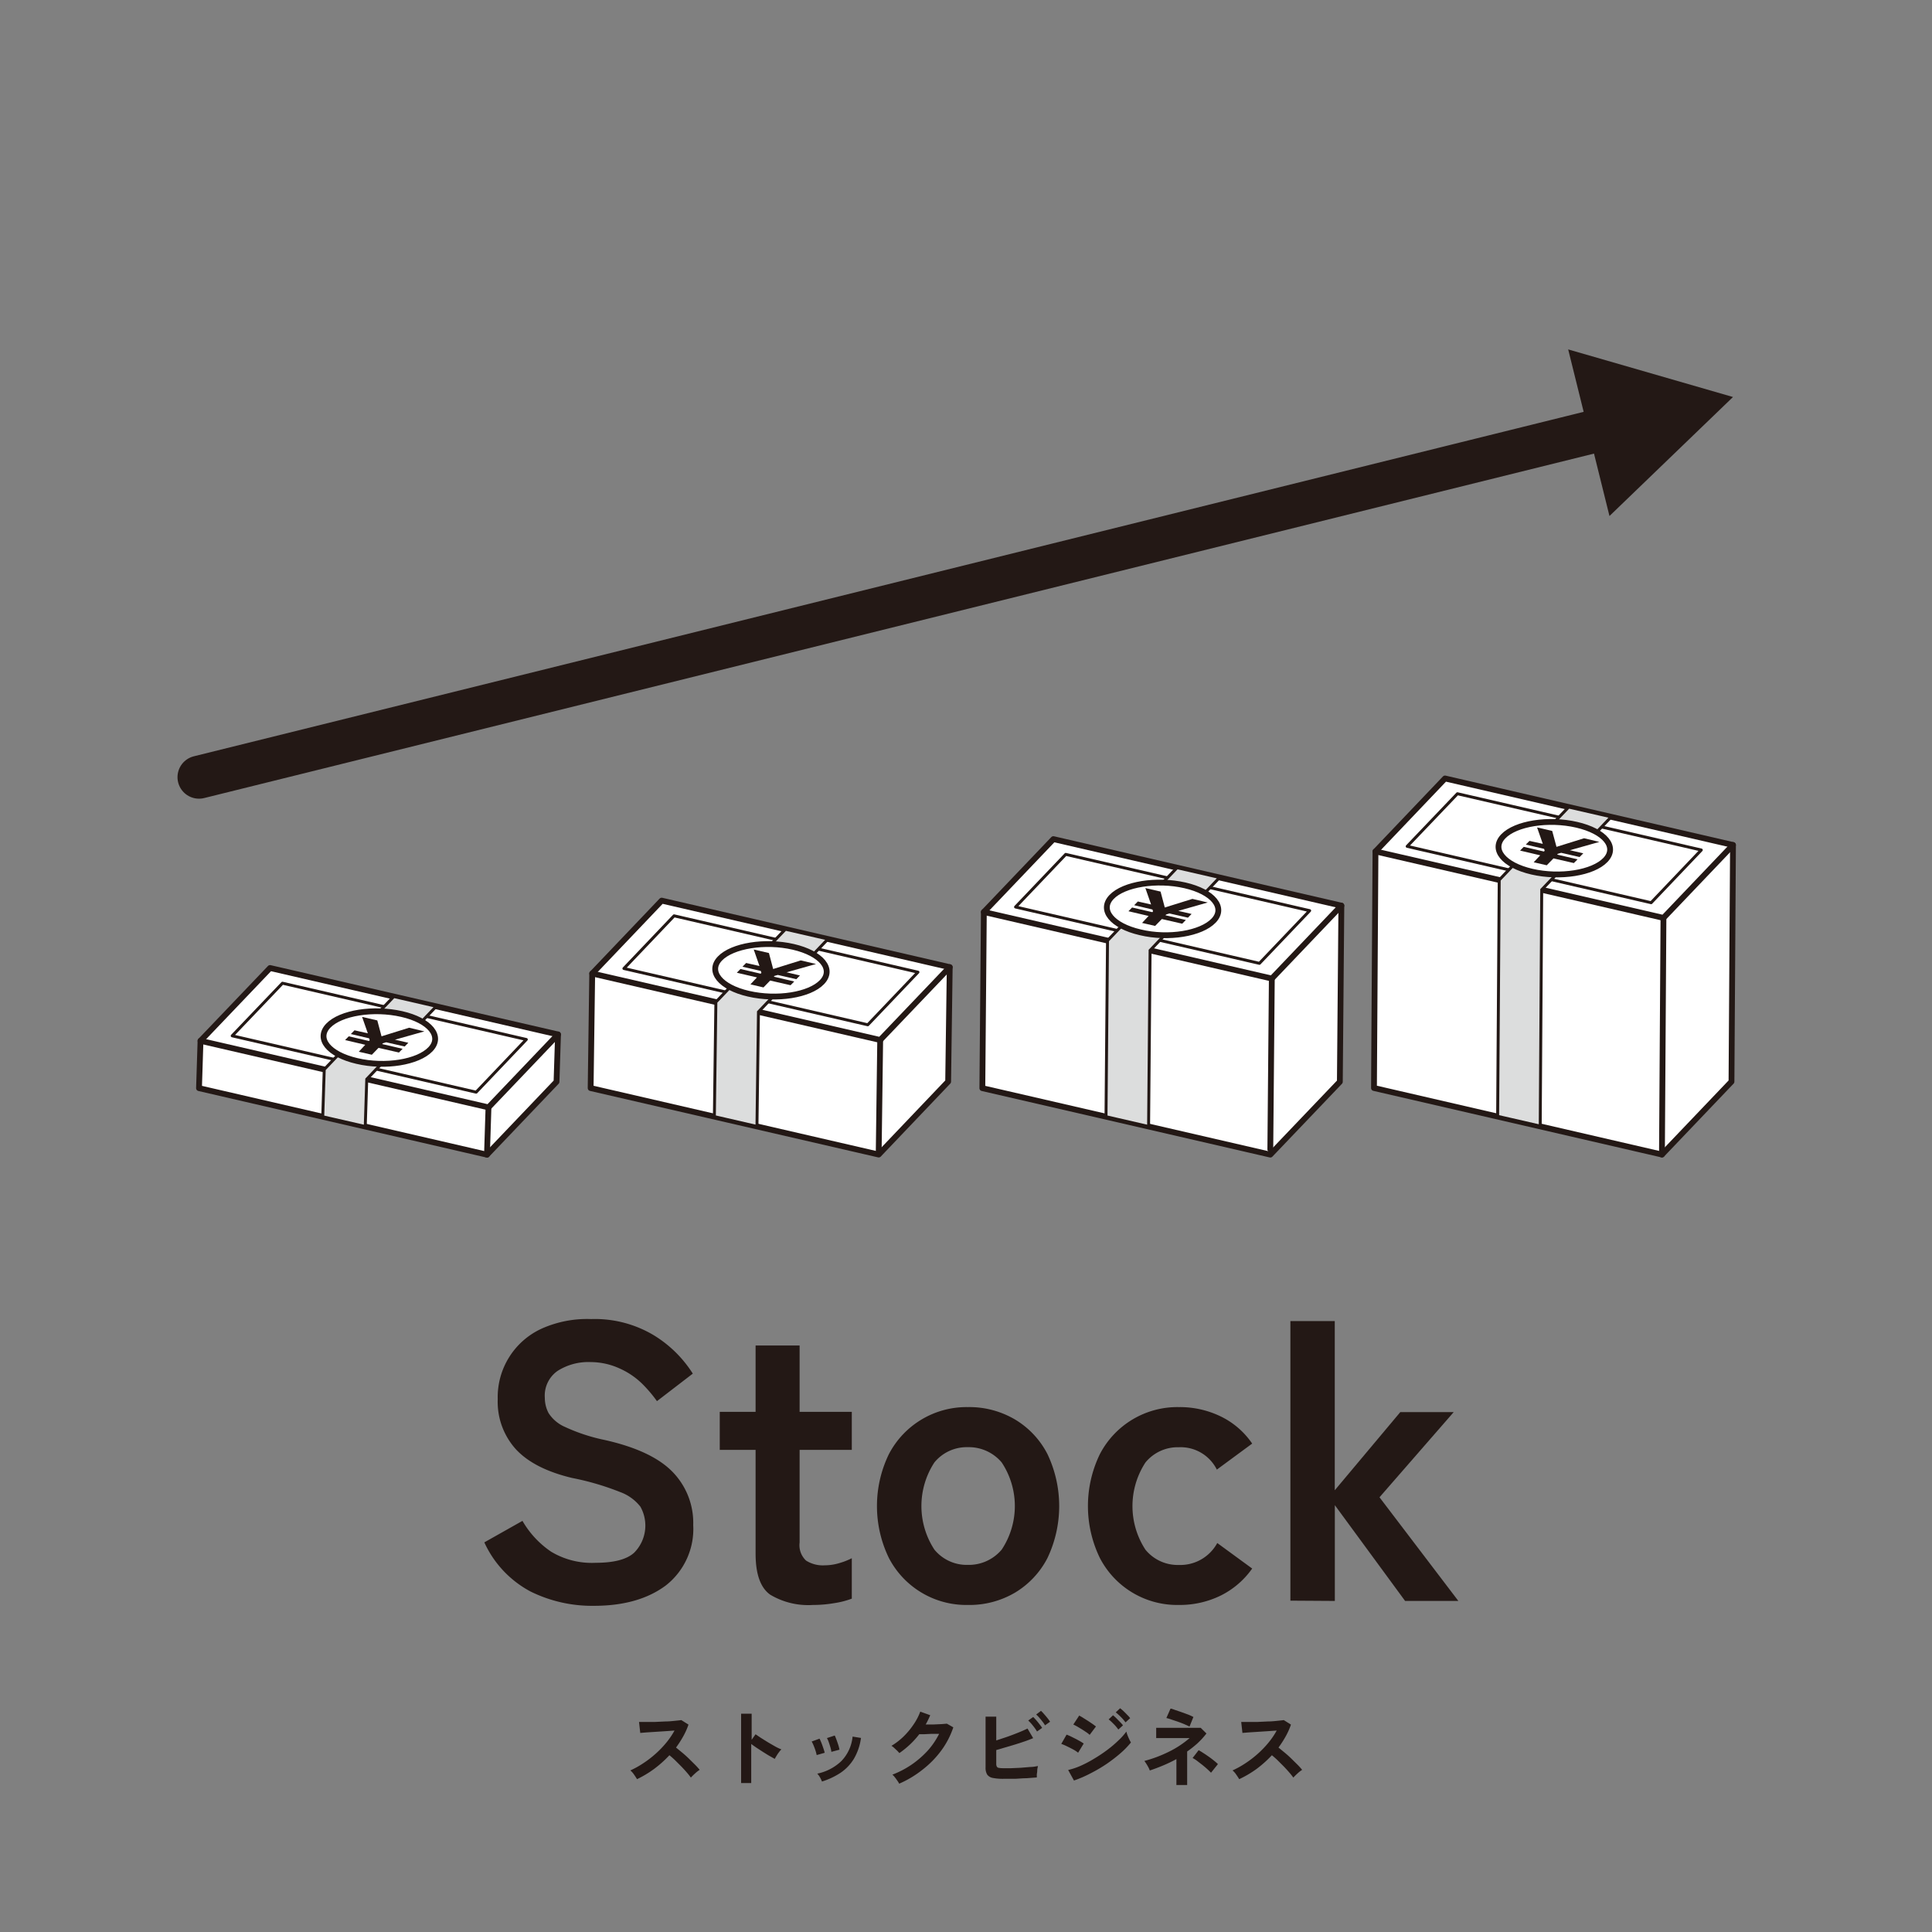 <svg xmlns="http://www.w3.org/2000/svg" width="95.08mm" height="95.08mm" viewBox="0 0 269.5 269.5"><rect x="0" y="0" width="269.5" height="269.5" fill="#808080" stroke="none"/><defs><style>.a,.c,.d,.h{fill:none;}.b,.f{fill:#fff;}.c,.d,.e,.f,.h{stroke:#231815;}.c,.d,.f,.h{stroke-linecap:round;stroke-linejoin:round;}.c,.e{stroke-width:0.41px;}.d,.f{stroke-width:0.81px;}.e{fill:#dcdddd;stroke-miterlimit:10;}.g{fill:#231815;}.h{stroke-width:6px;}</style></defs><rect class="a" width="269.5" height="269.5"/><polygon class="b" points="68.14 154.47 27.97 145.19 37.67 135.03 77.84 144.3 68.14 154.47"/><polygon class="b" points="27.76 151.79 27.97 145.19 68.14 154.47 67.93 161.07 27.76 151.79"/><polygon class="c" points="66.42 152.35 32.39 144.49 39.4 137.15 73.42 145 66.42 152.35"/><polygon class="b" points="67.93 161.07 68.14 154.47 77.84 144.3 77.63 150.9 67.93 161.07"/><polygon class="d" points="37.67 135.03 27.97 145.19 27.76 151.79 67.93 161.07 77.63 150.9 77.84 144.3 37.67 135.03"/><polyline class="d" points="77.84 144.3 68.14 154.47 27.97 145.19"/><line class="d" x1="68.14" y1="154.47" x2="67.93" y2="161.07"/><polygon class="e" points="54.93 139.01 45.23 149.18 45.02 155.78 50.95 157.14 51.16 150.54 60.86 140.37 54.93 139.01"/><path class="f" d="M49.79,148c-3.94-.91-5.73-3.11-4-4.92s6.31-2.53,10.25-1.63,5.73,3.11,4,4.92S53.72,148.93,49.79,148Z"/><polygon class="g" points="51.87 147.13 50.05 146.71 50.95 145.74 48.14 145.08 48.65 144.56 51.47 145.21 51.57 145.1 51.49 144.84 48.94 144.24 49.45 143.72 51.31 144.14 50.51 141.85 52.63 142.34 53.22 144.56 57.07 143.36 59.2 143.87 55.09 145.03 56.96 145.46 56.45 145.98 53.87 145.39 53.41 145.53 53.31 145.64 56.16 146.3 55.65 146.82 52.8 146.17 51.87 147.13"/><polygon class="b" points="122.78 145.07 82.61 135.8 92.3 125.63 132.48 134.91 122.78 145.07"/><polygon class="b" points="82.39 151.78 82.61 135.8 122.78 145.07 122.57 161.05 82.39 151.78"/><polygon class="c" points="121.05 142.95 87.03 135.1 94.03 127.75 128.05 135.61 121.05 142.95"/><polygon class="b" points="122.57 161.07 122.78 145.07 132.48 134.91 132.26 150.9 122.57 161.07"/><polygon class="d" points="92.3 125.63 82.61 135.8 82.39 151.78 122.57 161.05 132.26 150.88 132.48 134.91 92.3 125.63"/><polyline class="d" points="132.48 134.91 122.78 145.07 82.61 135.8"/><line class="d" x1="122.78" y1="145.07" x2="122.57" y2="160.98"/><polygon class="e" points="109.56 129.62 99.86 139.78 99.65 155.76 105.59 157.13 105.8 141.15 115.5 130.98 109.56 129.62"/><path class="f" d="M104.42,138.62c-3.93-.9-5.72-3.11-4-4.91s6.31-2.54,10.24-1.63,5.73,3.11,4,4.92S108.36,139.53,104.42,138.62Z"/><polygon class="g" points="106.5 137.74 104.68 137.31 105.59 136.34 102.78 135.69 103.29 135.17 106.1 135.82 106.21 135.71 106.12 135.44 103.57 134.85 104.08 134.33 105.94 134.75 105.14 132.45 107.26 132.94 107.85 135.17 111.7 133.97 113.83 134.47 109.72 135.63 111.59 136.07 111.08 136.59 108.5 136 108.04 136.13 107.94 136.24 110.79 136.91 110.28 137.43 107.43 136.78 106.5 137.74"/><polygon class="b" points="177.41 136.5 137.24 127.22 146.94 117.05 187.11 126.33 177.41 136.5"/><polygon class="b" points="137.03 151.79 137.24 127.22 177.41 136.5 177.2 161.07 137.03 151.79"/><polygon class="c" points="175.68 134.38 141.66 126.52 148.66 119.18 182.69 127.03 175.68 134.38"/><polygon class="b" points="177.2 161.06 177.41 136.5 187.11 126.33 186.9 150.89 177.2 161.06"/><polygon class="d" points="146.94 117.05 137.24 127.22 137.03 151.79 177.2 161.06 186.9 150.9 187.11 126.33 146.94 117.05"/><polyline class="d" points="187.11 126.33 177.41 136.5 137.24 127.22"/><line class="d" x1="177.41" y1="136.5" x2="177.2" y2="160.33"/><polygon class="e" points="164.19 121.04 154.49 131.21 154.28 155.77 160.22 157.14 160.43 132.57 170.13 122.4 164.19 121.04"/><path class="f" d="M159.05,130.05c-3.93-.91-5.72-3.11-4-4.92s6.31-2.53,10.24-1.63,5.73,3.11,4,4.92S163,131,159.05,130.05Z"/><polygon class="g" points="161.13 129.16 159.31 128.74 160.22 127.77 157.41 127.11 157.92 126.59 160.74 127.24 160.84 127.13 160.76 126.87 158.21 126.27 158.72 125.75 160.57 126.17 159.77 123.88 161.89 124.37 162.48 126.59 166.33 125.39 168.47 125.89 164.36 127.06 166.22 127.49 165.71 128.01 163.13 127.42 162.68 127.56 162.57 127.67 165.42 128.33 164.91 128.85 162.07 128.2 161.13 129.16"/><polygon class="b" points="232.04 128.04 191.87 118.77 201.57 108.59 241.74 117.87 232.04 128.04"/><polygon class="b" points="191.66 151.78 191.87 118.77 232.04 128.04 231.83 161.06 191.66 151.78"/><polygon class="c" points="230.32 125.92 196.29 118.06 203.3 110.72 237.32 118.57 230.32 125.92"/><polygon class="b" points="231.83 161.07 232.04 128.04 241.74 117.87 241.53 150.9 231.83 161.07"/><polygon class="d" points="201.57 108.59 191.87 118.77 191.66 151.77 231.83 161.05 241.53 150.88 241.74 117.87 201.57 108.59"/><polyline class="d" points="241.74 117.87 232.04 128.04 191.87 118.77"/><line class="d" x1="232.04" y1="128.04" x2="231.83" y2="161.05"/><polygon class="e" points="218.82 112.58 209.13 122.75 208.91 155.72 214.85 157.08 215.06 124.11 224.76 113.94 218.82 112.58"/><path class="f" d="M213.69,121.59c-3.94-.91-5.73-3.11-4-4.92s6.31-2.53,10.25-1.62,5.73,3.1,4,4.91S217.62,122.5,213.69,121.59Z"/><polygon class="g" points="215.76 120.7 213.94 120.28 214.85 119.31 212.04 118.65 212.55 118.13 215.37 118.78 215.47 118.67 215.39 118.41 212.84 117.81 213.35 117.3 215.21 117.71 214.41 115.42 216.52 115.91 217.12 118.13 220.97 116.93 223.1 117.44 218.99 118.6 220.86 119.03 220.34 119.55 217.77 118.96 217.31 119.1 217.21 119.21 220.06 119.87 219.54 120.39 216.7 119.74 215.76 120.7"/><path class="g" d="M88.86,248.18c-.1-.17-.24-.39-.41-.63a2.83,2.83,0,0,0-.52-.59,12.36,12.36,0,0,0,1.8-1,14.29,14.29,0,0,0,1.72-1.32,13.75,13.75,0,0,0,1.5-1.56,10.83,10.83,0,0,0,1.14-1.68l-1.29.09-1.39.09-1.24.08-.86.07-.17-1.53H90l1.34,0,1.49-.07c.49,0,.93-.05,1.33-.09s.69-.07.88-.1l1,.63a10.06,10.06,0,0,1-.74,1.65,14.37,14.37,0,0,1-1,1.55l.89.73q.48.4.93.84l.84.83a9.08,9.08,0,0,1,.64.71,4.33,4.33,0,0,0-.64.5,8.16,8.16,0,0,0-.59.58,9,9,0,0,0-.59-.74c-.24-.28-.5-.56-.77-.84l-.83-.83c-.28-.27-.55-.5-.8-.71a15.84,15.84,0,0,1-2.16,1.93A14.71,14.71,0,0,1,88.86,248.18Z"/><path class="g" d="M103.38,248.72v-9.67h1.47v3.64l.54-.77.76.51c.32.2.65.41,1,.62s.71.41,1,.58a7.5,7.5,0,0,0,.85.4,2.24,2.24,0,0,0-.33.38,4,4,0,0,0-.34.5c-.11.17-.19.32-.26.44l-.71-.4c-.28-.16-.58-.35-.9-.55l-.91-.59c-.29-.2-.55-.38-.76-.54v5.45Z"/><path class="g" d="M113.92,244.82a5.12,5.12,0,0,0-.16-.61c-.08-.25-.17-.49-.27-.73a3.52,3.52,0,0,0-.27-.55l1.1-.4c.07.14.16.33.26.58s.18.49.27.75.15.46.19.64Zm.74,3.69a4.32,4.32,0,0,0-.28-.59,2.59,2.59,0,0,0-.38-.51,6.85,6.85,0,0,0,3.36-1.75,5.7,5.7,0,0,0,1.57-3.42l1.17.19a7.79,7.79,0,0,1-1,2.93,6.39,6.39,0,0,1-1.86,1.94A10.24,10.24,0,0,1,114.66,248.51Zm1.31-4.14a3.28,3.28,0,0,0-.13-.62q-.11-.37-.24-.75a3,3,0,0,0-.25-.55l1.09-.36c.07.14.15.34.24.58s.18.5.26.75.13.47.16.65Z"/><path class="g" d="M125.43,248.81a2.69,2.69,0,0,0-.26-.42c-.11-.16-.22-.32-.35-.48a2.42,2.42,0,0,0-.34-.36,12.82,12.82,0,0,0,2.7-1.41,13.18,13.18,0,0,0,2.24-1.95,10.65,10.65,0,0,0,1.58-2.33l-1.08,0-1,.05-.69,0a11.65,11.65,0,0,1-1.29,1.43,12.74,12.74,0,0,1-1.48,1.2l-.31-.33-.41-.38a2.27,2.27,0,0,0-.39-.3,9.18,9.18,0,0,0,1.68-1.29,10.58,10.58,0,0,0,1.4-1.68,8,8,0,0,0,.94-1.8l1.39.5q-.14.33-.3.66t-.33.63l1.12,0,1.11-.05.72-.06.9.51a11.67,11.67,0,0,1-1.66,3.21,13.41,13.41,0,0,1-2.6,2.67A14.42,14.42,0,0,1,125.43,248.81Z"/><path class="g" d="M140,248.13a7.45,7.45,0,0,1-1.51-.12,1.25,1.25,0,0,1-.78-.46,1.81,1.81,0,0,1-.23-1v-7.09h1.49q0,.28,0,.81c0,.35,0,.74,0,1.18v1.33l1.53-.51c.54-.19,1.06-.39,1.56-.59s.92-.39,1.27-.56l.79,1.34c-.34.14-.72.29-1.15.44l-1.35.44-1.39.41-1.26.37V246a.89.89,0,0,0,.07.41.36.36,0,0,0,.27.19,2.83,2.83,0,0,0,.6.05l1.16,0,1.33-.06,1.31-.11c.42,0,.77-.08,1.08-.13a4.83,4.83,0,0,0-.1.52q0,.32-.06.6c0,.2,0,.35,0,.47l-1.44.11c-.54,0-1.08.06-1.62.08Zm4.66-6.6a6.66,6.66,0,0,0-.58-.82,6,6,0,0,0-.65-.71l.69-.49c.11.1.25.25.41.43s.33.39.48.59a4.19,4.19,0,0,1,.36.5Zm1.11-.86a3.11,3.11,0,0,0-.36-.53c-.14-.19-.29-.37-.45-.55a4.36,4.36,0,0,0-.42-.43l.67-.51a4.64,4.64,0,0,1,.42.44c.17.19.33.38.49.58s.27.36.36.5Z"/><path class="g" d="M150.39,244.49a4.08,4.08,0,0,0-.67-.44c-.29-.16-.59-.31-.9-.46a6.81,6.81,0,0,0-.78-.33l.74-1.29a6.4,6.4,0,0,1,.81.36c.31.15.61.3.89.46a7.61,7.61,0,0,1,.69.42Zm-.58,3.88L149,246.9a9.81,9.81,0,0,0,1.8-.61,16.8,16.8,0,0,0,1.88-1,19.94,19.94,0,0,0,1.79-1.2,15.75,15.75,0,0,0,1.53-1.3,8.8,8.8,0,0,0,1.12-1.25,4.75,4.75,0,0,0,.16.52c.08.2.16.39.25.57a3.14,3.14,0,0,0,.23.43,11.79,11.79,0,0,1-1.49,1.53,21.74,21.74,0,0,1-1.93,1.48,20.45,20.45,0,0,1-2.22,1.3A16.23,16.23,0,0,1,149.81,248.37ZM152,242a3.51,3.51,0,0,0-.44-.35l-.64-.42-.67-.4c-.22-.12-.39-.21-.53-.27l.82-1.25a6.56,6.56,0,0,1,.57.33l.67.42.64.43.46.34Zm4-.74a5.22,5.22,0,0,0-.65-.77,7.59,7.59,0,0,0-.7-.65l.61-.57a6,6,0,0,1,.45.4l.53.54a4.73,4.73,0,0,1,.41.46Zm1-1a5.89,5.89,0,0,0-.65-.76,8.66,8.66,0,0,0-.71-.64l.61-.57a5.38,5.38,0,0,1,.46.39c.18.17.36.35.53.53a3.69,3.69,0,0,1,.41.46Z"/><path class="g" d="M164.1,249v-3.62a19.26,19.26,0,0,1-1.83.88c-.64.27-1.26.5-1.88.71a3.85,3.85,0,0,0-.32-.66,6,6,0,0,0-.44-.67,18.13,18.13,0,0,0,3.45-1.3,13.39,13.39,0,0,0,2.86-1.89l-1.39,0-1.43,0-1.18,0-.66,0v-1.43l.66,0,1.11,0h3.77c.32,0,.54,0,.67,0l.8.79a11.19,11.19,0,0,1-1.23,1.35,14,14,0,0,1-1.46,1.16V249Zm1.83-8.16-.59-.27c-.27-.12-.58-.24-.91-.36l-1-.34a6.44,6.44,0,0,0-.73-.22l.58-1.31c.15,0,.38.1.67.2l.94.32.94.35a5.91,5.91,0,0,1,.64.3Zm3,6.44c-.13-.13-.3-.3-.52-.5s-.46-.4-.72-.61l-.74-.57a4.3,4.3,0,0,0-.59-.37l.84-1.09a6.56,6.56,0,0,1,.63.38c.26.16.52.34.79.53s.52.38.75.57a5.66,5.66,0,0,1,.52.46Z"/><path class="g" d="M172.86,248.18c-.1-.17-.24-.39-.41-.63a2.83,2.83,0,0,0-.52-.59,12.36,12.36,0,0,0,1.8-1,14.29,14.29,0,0,0,1.72-1.32,13.75,13.75,0,0,0,1.5-1.56,10.83,10.83,0,0,0,1.14-1.68l-1.29.09-1.39.09-1.24.08-.86.07-.17-1.53h.9l1.34,0,1.49-.07c.49,0,.93-.05,1.33-.09s.69-.07.88-.1l1,.63a10.06,10.06,0,0,1-.74,1.65,14.37,14.37,0,0,1-1,1.55l.89.73q.48.4.93.84l.84.83a9.08,9.08,0,0,1,.64.71,4.33,4.33,0,0,0-.64.5,8.16,8.16,0,0,0-.59.58,9,9,0,0,0-.59-.74c-.24-.28-.5-.56-.77-.84l-.83-.83c-.28-.27-.55-.5-.8-.71a15.84,15.84,0,0,1-2.16,1.93A14.71,14.71,0,0,1,172.86,248.18Z"/><path class="g" d="M82.84,224A19.37,19.37,0,0,1,74,222a14.65,14.65,0,0,1-6.44-6.85l5.32-3a13.05,13.05,0,0,0,4,4.3A11,11,0,0,0,83.06,218c2.56,0,4.35-.46,5.39-1.4a5.37,5.37,0,0,0,.88-6.43,6.33,6.33,0,0,0-2.85-2.05,37.47,37.47,0,0,0-6.65-1.95q-5.31-1.26-7.86-4a9.86,9.86,0,0,1-2.54-7,10.5,10.5,0,0,1,6.16-9.85A15.52,15.52,0,0,1,82.46,184a16,16,0,0,1,8.76,2.27,16.77,16.77,0,0,1,5.42,5.34l-5,3.84a18.31,18.31,0,0,0-2.19-2.55,10.72,10.72,0,0,0-3-2A9.78,9.78,0,0,0,82.4,190a8,8,0,0,0-4.62,1.23A4.2,4.2,0,0,0,76,195a4.54,4.54,0,0,0,.52,2.11,5.14,5.14,0,0,0,2.3,1.94,25.14,25.14,0,0,0,5.5,1.81q6.57,1.47,9.47,4.43a10.19,10.19,0,0,1,2.91,7.45,10,10,0,0,1-3.81,8.41Q89.08,224,82.84,224Z"/><path class="g" d="M113.4,223.88a10.34,10.34,0,0,1-5.94-1.42q-2.05-1.43-2.06-5.7V202.25h-5v-5.31h5v-9.25h6.14v9.25h7.28v5.31h-7.28v12.92a2.94,2.94,0,0,0,.9,2.52,4.36,4.36,0,0,0,2.6.66,7.13,7.13,0,0,0,2.11-.33,9.32,9.32,0,0,0,1.67-.66V223a12.08,12.08,0,0,1-2.47.63A17.28,17.28,0,0,1,113.4,223.88Z"/><path class="g" d="M135,223.88a12.17,12.17,0,0,1-11-6.54,16.59,16.59,0,0,1,0-14.51,12.21,12.21,0,0,1,11-6.55,12.54,12.54,0,0,1,6.59,1.73,12,12,0,0,1,4.52,4.82,16.87,16.87,0,0,1,0,14.51,12.08,12.08,0,0,1-4.52,4.82A12.53,12.53,0,0,1,135,223.88Zm0-5.59a6,6,0,0,0,4.73-2.13,11,11,0,0,0,0-12.16,6,6,0,0,0-4.73-2.13,5.84,5.84,0,0,0-4.66,2.13,11.12,11.12,0,0,0,0,12.16A5.84,5.84,0,0,0,135,218.29Z"/><path class="g" d="M164.43,223.88a12.14,12.14,0,0,1-11-6.54,16.59,16.59,0,0,1,0-14.51,12.18,12.18,0,0,1,11-6.55,13.07,13.07,0,0,1,5.89,1.32,11.22,11.22,0,0,1,4.35,3.77L169.74,205a5.64,5.64,0,0,0-5.31-3.12,5.81,5.81,0,0,0-4.65,2.13,11.12,11.12,0,0,0,0,12.16,5.81,5.81,0,0,0,4.65,2.13,5.87,5.87,0,0,0,5.37-3.06l4.87,3.56a11.77,11.77,0,0,1-4.35,3.75A13,13,0,0,1,164.43,223.88Z"/><path class="g" d="M180,223.28v-39h6.19v23.6l9.14-10.9h7.45l-10.35,11.88,11,14.46H196l-9.8-13.36v13.36Z"/><line class="h" x1="27.76" y1="108.41" x2="225.03" y2="59.52"/><polygon class="g" points="224.51 71.98 241.74 55.38 218.75 48.74 224.51 71.98"/></svg>
